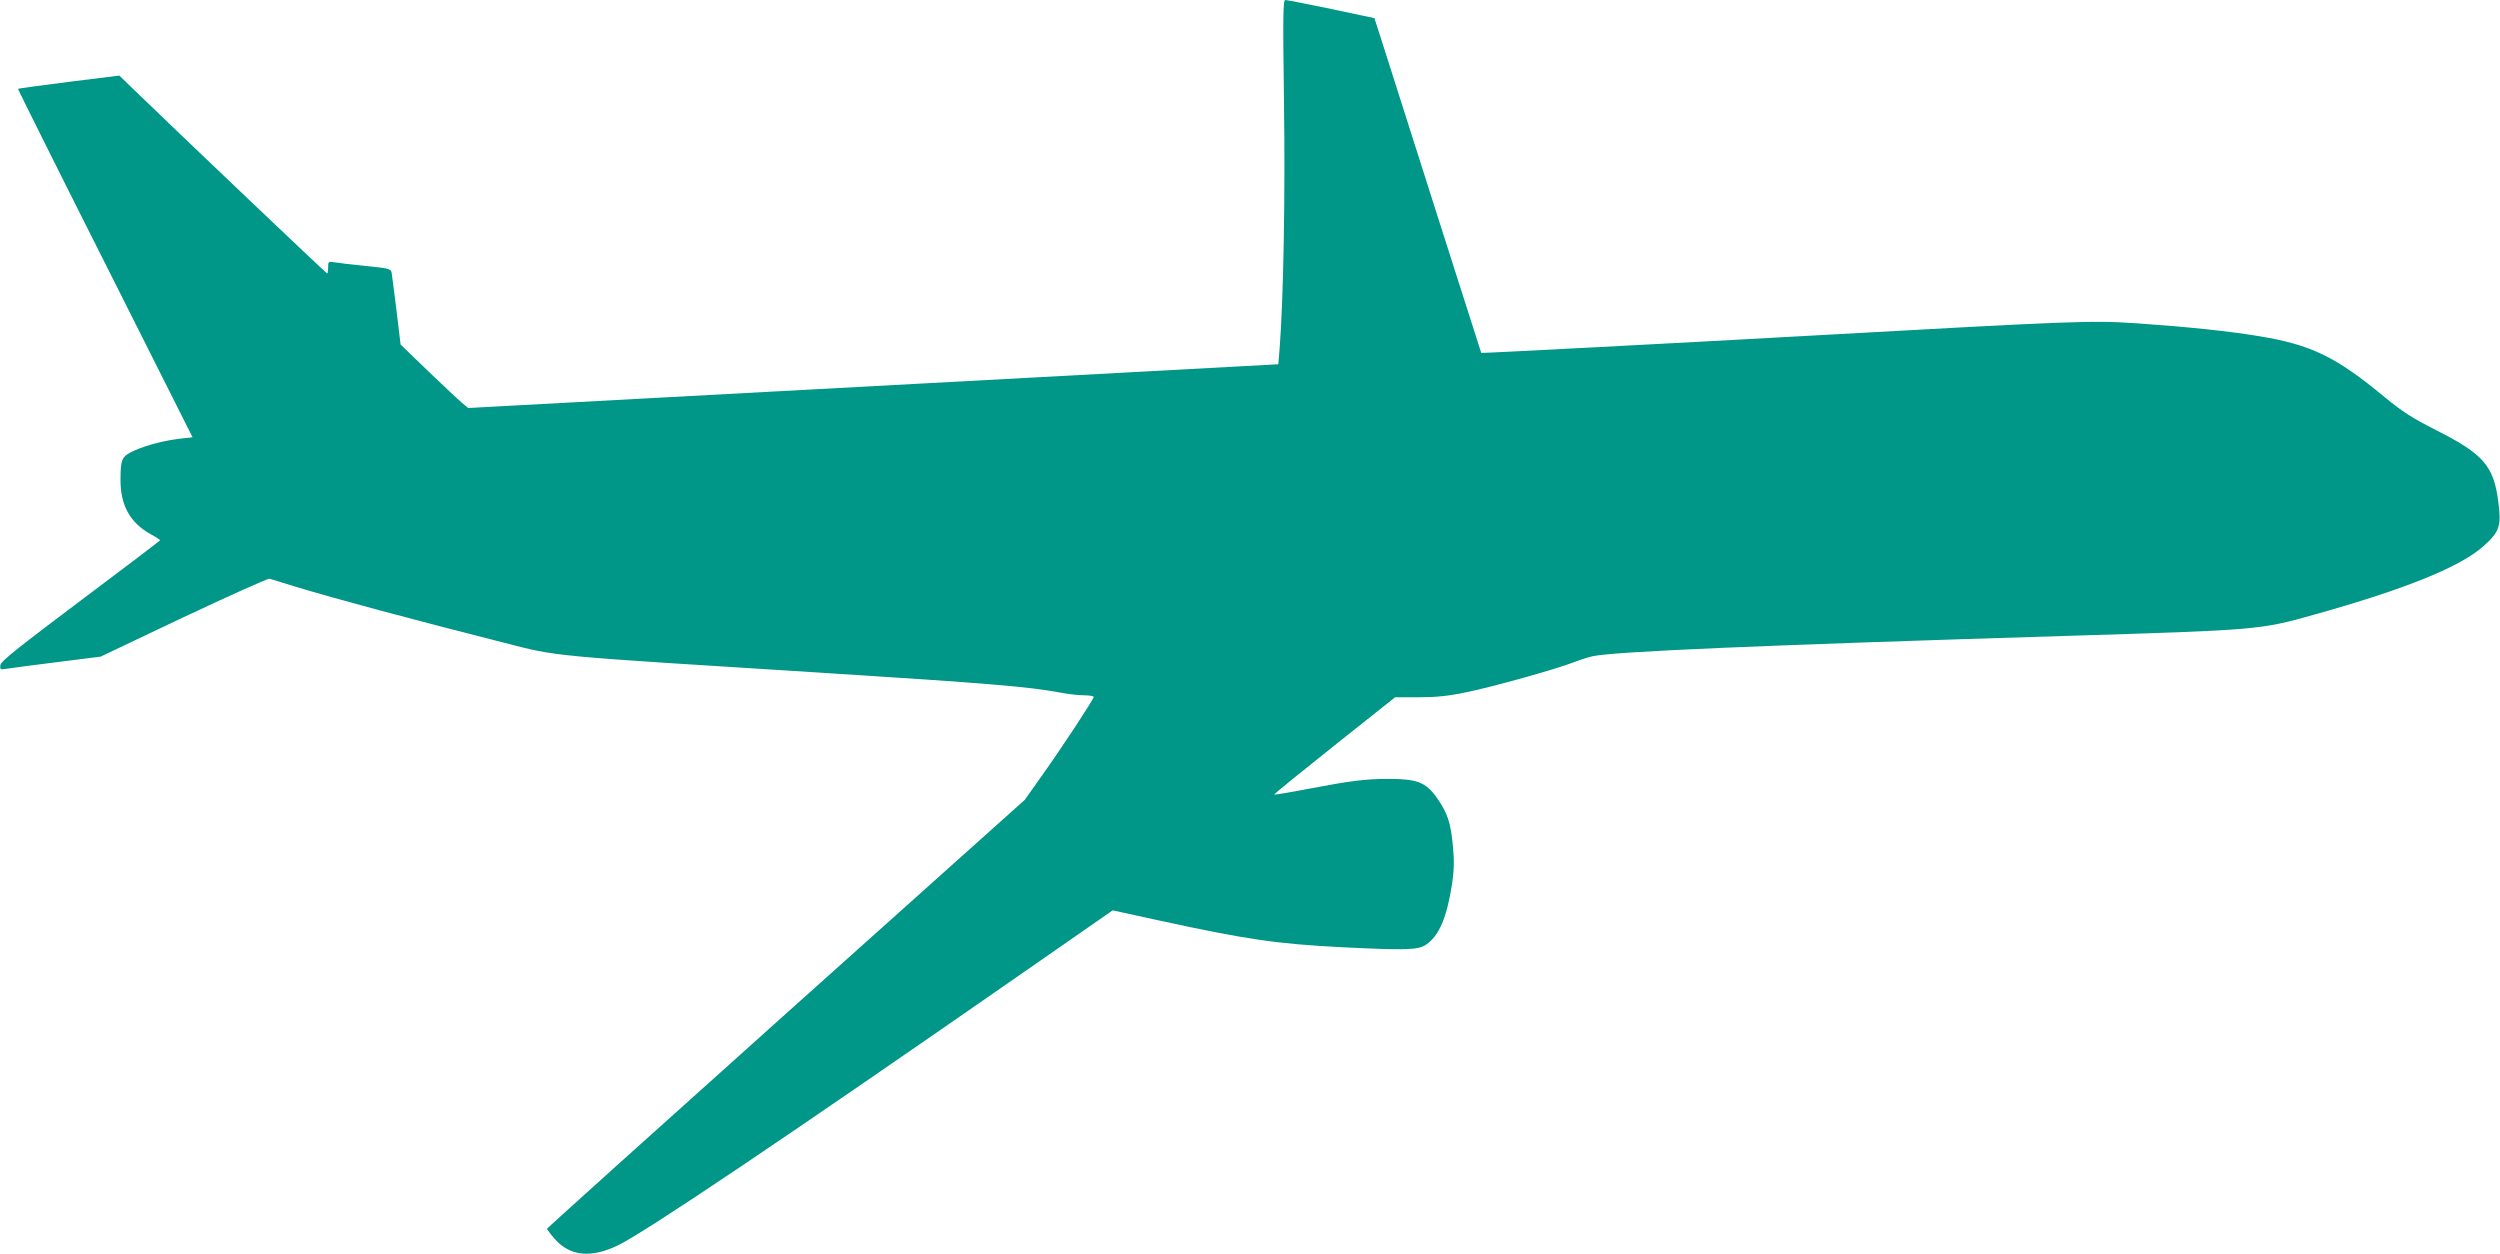 <?xml version="1.0" standalone="no"?>
<!DOCTYPE svg PUBLIC "-//W3C//DTD SVG 20010904//EN"
 "http://www.w3.org/TR/2001/REC-SVG-20010904/DTD/svg10.dtd">
<svg version="1.0" xmlns="http://www.w3.org/2000/svg"
 width="1280pt" height="642pt" viewBox="0 0 1280 642"
 preserveAspectRatio="xMidYMid meet">
<g transform="translate(0,642) scale(0.1,-0.1)"
fill="#009688" stroke="none">
<path d="M6574 5898 c7 -486 -3 -1007 -22 -1258 l-7 -85 -775 -42 c-1062 -57
-2043 -110 -2485 -134 -203 -11 -487 -26 -629 -34 l-259 -14 -31 26 c-17 14
-95 87 -173 162 l-142 137 -21 175 c-12 96 -23 183 -25 194 -4 19 -17 22 -132
33 -70 7 -143 16 -160 19 -31 5 -33 4 -33 -26 0 -17 -2 -31 -5 -31 -5 0 -778
736 -997 948 l-67 65 -258 -32 c-142 -18 -259 -34 -261 -36 -1 -1 199 -403
446 -893 l448 -891 -55 -6 c-84 -9 -179 -33 -243 -62 -65 -29 -71 -42 -71
-153 0 -126 49 -215 149 -272 30 -16 54 -32 54 -34 0 -2 -183 -141 -407 -309
-319 -240 -409 -311 -411 -330 -3 -22 0 -24 25 -20 15 3 132 18 258 34 l230
29 425 202 c234 110 432 199 440 197 8 -3 67 -20 130 -40 200 -61 606 -170
1064 -286 289 -74 210 -66 1641 -156 837 -53 1056 -71 1213 -101 41 -8 96 -14
123 -14 27 0 49 -4 49 -8 0 -12 -164 -261 -268 -407 l-85 -120 -1223 -1095
c-672 -602 -1223 -1098 -1223 -1101 -1 -3 17 -27 39 -52 78 -89 186 -100 324
-33 142 69 850 545 2097 1412 l436 303 229 -50 c454 -99 612 -122 949 -139
324 -16 386 -14 426 13 67 45 107 139 134 314 10 69 11 118 4 190 -11 121 -28
171 -82 248 -57 80 -101 97 -247 97 -118 0 -193 -9 -423 -53 -88 -17 -161 -29
-163 -27 -2 2 137 115 308 251 l311 247 120 0 c90 0 151 6 246 26 133 27 465
120 551 154 28 11 71 25 94 30 108 24 851 56 2451 105 954 29 970 31 1240 107
476 133 755 247 873 354 80 72 90 102 73 227 -23 181 -77 243 -317 364 -122
62 -173 94 -265 170 -250 207 -376 268 -644 312 -157 26 -358 47 -630 66 -231
15 -310 12 -1690 -65 -606 -34 -1659 -89 -1661 -87 -1 2 -387 1211 -516 1618
l-31 96 -221 47 c-121 25 -227 46 -235 46 -12 0 -13 -79 -7 -522z"/>
</g>
</svg>
